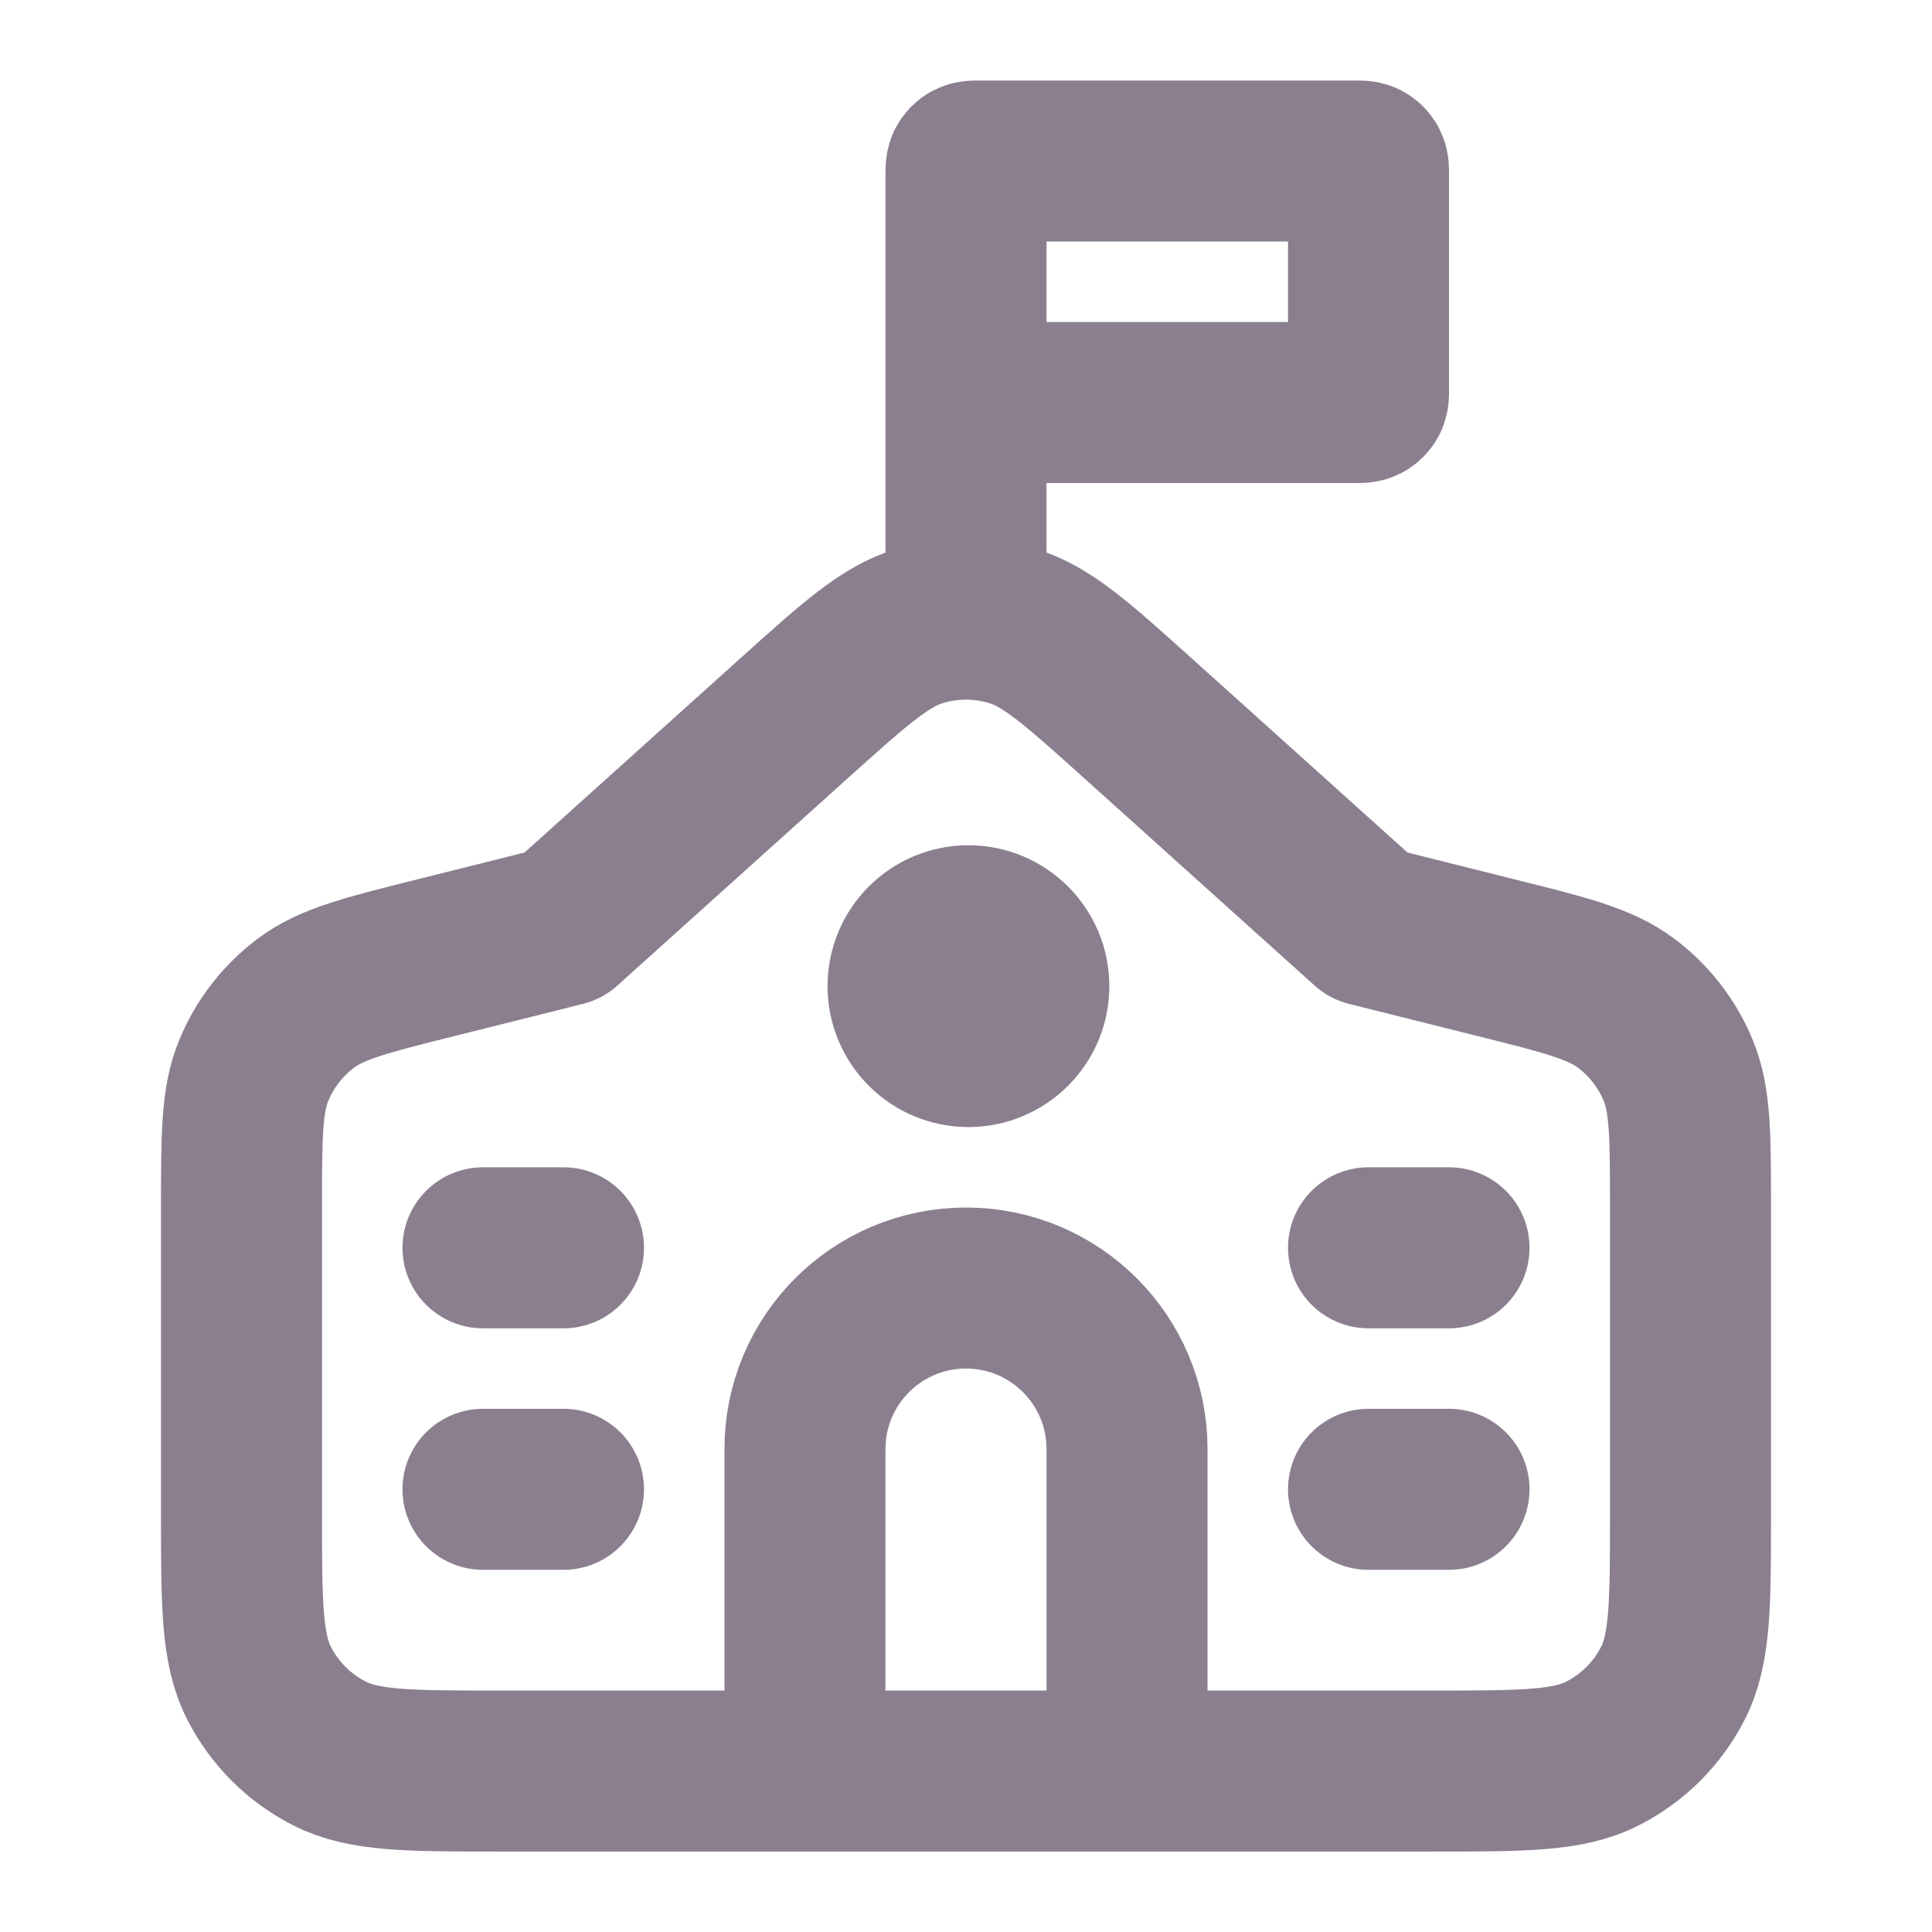 <svg width="29" height="29" viewBox="0 0 29 29" fill="none" xmlns="http://www.w3.org/2000/svg">
<path d="M7.25 18.73H8.458M7.25 22.355H8.458M20.542 22.355H21.75M20.542 18.73H21.75M12.083 26.584V21.751C12.083 20.416 13.165 19.334 14.5 19.334C15.835 19.334 16.917 20.416 16.917 21.751V26.584M14.5 6.042H20.348C20.416 6.042 20.45 6.042 20.476 6.029C20.498 6.017 20.517 5.999 20.529 5.976C20.542 5.95 20.542 5.916 20.542 5.849V2.61C20.542 2.543 20.542 2.509 20.529 2.483C20.517 2.46 20.498 2.442 20.476 2.43C20.45 2.417 20.416 2.417 20.348 2.417H14.693C14.626 2.417 14.592 2.417 14.566 2.43C14.543 2.442 14.525 2.46 14.513 2.483C14.5 2.509 14.5 2.543 14.5 2.61V6.042ZM14.5 6.042V9.294M14.5 9.294C14.735 9.294 14.971 9.328 15.198 9.397C15.715 9.553 16.172 9.964 17.087 10.787L20.542 13.896L22.446 14.373C23.493 14.634 24.017 14.765 24.407 15.057C24.751 15.315 25.02 15.659 25.186 16.056C25.375 16.505 25.375 17.044 25.375 18.124V22.717C25.375 24.071 25.375 24.747 25.112 25.264C24.88 25.719 24.51 26.089 24.055 26.32C23.539 26.584 22.862 26.584 21.508 26.584H7.492C6.138 26.584 5.461 26.584 4.945 26.32C4.49 26.089 4.12 25.719 3.888 25.264C3.625 24.747 3.625 24.071 3.625 22.717V18.124C3.625 17.044 3.625 16.505 3.814 16.056C3.98 15.659 4.249 15.315 4.593 15.057C4.983 14.765 5.507 14.634 6.554 14.373L8.458 13.896L11.913 10.787C12.828 9.964 13.285 9.553 13.802 9.397C14.029 9.328 14.265 9.294 14.5 9.294ZM14.536 14.802H14.545M14.536 15.709C14.036 15.709 13.63 15.303 13.63 14.802C13.63 14.302 14.036 13.896 14.536 13.896C15.037 13.896 15.443 14.302 15.443 14.802C15.443 15.303 15.037 15.709 14.536 15.709Z" stroke="#8B7F8F" stroke-width="2.417" stroke-linecap="round" stroke-linejoin="round"/>
</svg>
